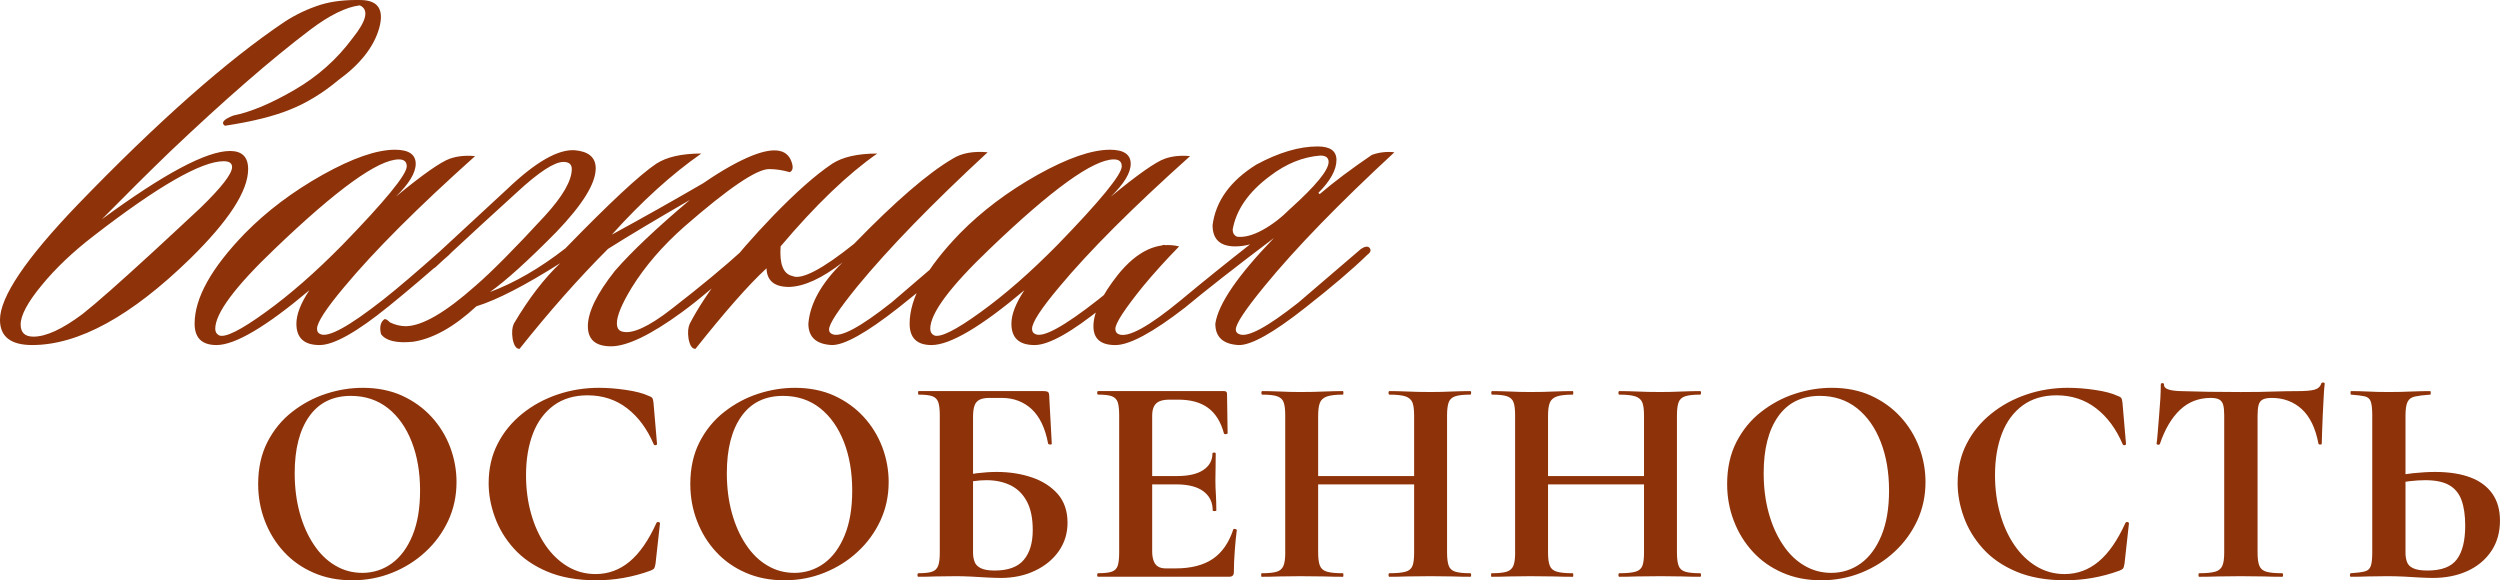 <?xml version="1.0" encoding="UTF-8"?> <!-- Creator: CorelDRAW 2018 (64-Bit) --> <svg xmlns="http://www.w3.org/2000/svg" xmlns:xlink="http://www.w3.org/1999/xlink" xml:space="preserve" width="277.809mm" height="64.485mm" style="shape-rendering:geometricPrecision; text-rendering:geometricPrecision; image-rendering:optimizeQuality; fill-rule:evenodd; clip-rule:evenodd" viewBox="0 0 1972.71 457.9"> <defs> <style type="text/css"> <![CDATA[ .fil0 {fill:#8E3209;fill-rule:nonzero} ]]> </style> </defs> <g id="Слой_x0020_1">  <path class="fil0" d="M277.99 457.9c-11.23,0 -21.46,-1.99 -30.56,-5.98 -9.17,-3.99 -17.01,-9.5 -23.45,-16.54 -6.44,-6.98 -11.43,-15.08 -14.95,-24.25 -3.52,-9.1 -5.32,-18.87 -5.32,-29.17 0,-12.62 2.46,-23.72 7.37,-33.29 4.92,-9.5 11.43,-17.47 19.6,-23.78 8.11,-6.31 17.01,-11.1 26.71,-14.22 9.63,-3.12 19.27,-4.65 28.83,-4.65 11.56,0 21.92,2.06 31.03,6.18 9.1,4.19 16.88,9.77 23.32,16.81 6.44,7.04 11.29,15.01 14.68,23.92 3.32,8.9 4.98,18.07 4.98,27.44 0,10.96 -2.19,21.06 -6.51,30.43 -4.38,9.37 -10.36,17.61 -17.94,24.58 -7.57,7.04 -16.34,12.56 -26.24,16.54 -9.9,3.99 -20.46,5.98 -31.56,5.98zm7.77 -5.85c8.7,0 16.54,-2.52 23.45,-7.51 6.84,-4.98 12.29,-12.36 16.28,-22.06 3.99,-9.63 5.98,-21.46 5.98,-35.35 0,-14.42 -2.19,-27.24 -6.58,-38.47 -4.38,-11.23 -10.63,-20.13 -18.74,-26.58 -8.17,-6.44 -17.94,-9.7 -29.3,-9.7 -14.22,0 -25.18,5.38 -32.82,16.14 -7.64,10.76 -11.49,25.71 -11.49,44.78 0,11.36 1.33,21.86 3.99,31.49 2.66,9.63 6.38,17.94 11.16,25.05 4.72,7.11 10.36,12.62 16.88,16.41 6.44,3.85 13.55,5.78 21.19,5.78zm186.98 -146.03c6.58,0 13.62,0.53 21.26,1.66 7.57,1.13 13.55,2.66 17.87,4.72 1.4,0.46 2.39,1 2.86,1.73 0.47,0.73 0.73,1.93 0.93,3.65l2.79 32.56c0,0.47 -0.33,0.8 -1.06,0.93 -0.73,0.2 -1.2,-0.07 -1.53,-0.66 -5.12,-12.03 -12.09,-21.53 -20.93,-28.37 -8.84,-6.84 -19.27,-10.3 -31.29,-10.3 -10.5,0 -19.4,2.66 -26.64,7.91 -7.24,5.32 -12.76,12.69 -16.41,22.12 -3.65,9.5 -5.51,20.46 -5.51,32.95 0,10.83 1.33,20.93 3.99,30.36 2.66,9.5 6.44,17.74 11.29,24.85 4.85,7.11 10.63,12.69 17.34,16.74 6.71,4.05 14.08,6.11 22.26,6.11 10.03,0 18.94,-3.26 26.84,-9.83 7.91,-6.58 14.95,-16.74 21.19,-30.5 0.33,-0.6 0.86,-0.86 1.66,-0.73 0.73,0.2 1.13,0.53 1.13,1l-3.52 31.89c-0.33,1.86 -0.66,3.06 -1,3.59 -0.4,0.6 -1.33,1.2 -2.72,1.79 -7.18,2.66 -14.42,4.58 -21.66,5.85 -7.24,1.26 -14.35,1.86 -21.26,1.86 -15.15,0 -28.1,-2.33 -38.87,-6.91 -10.83,-4.58 -19.6,-10.7 -26.38,-18.27 -6.78,-7.57 -11.76,-15.88 -14.95,-24.85 -3.26,-8.97 -4.85,-17.87 -4.85,-26.58 0,-11.56 2.39,-21.99 7.17,-31.23 4.72,-9.23 11.23,-17.07 19.4,-23.65 8.17,-6.58 17.47,-11.63 27.9,-15.15 10.43,-3.52 21.33,-5.25 32.69,-5.25zm146.25 151.88c-11.23,0 -21.46,-1.99 -30.56,-5.98 -9.17,-3.99 -17.01,-9.5 -23.45,-16.54 -6.44,-6.98 -11.43,-15.08 -14.95,-24.25 -3.52,-9.1 -5.32,-18.87 -5.32,-29.17 0,-12.62 2.46,-23.72 7.37,-33.29 4.92,-9.5 11.43,-17.47 19.6,-23.78 8.11,-6.31 17.01,-11.1 26.71,-14.22 9.63,-3.12 19.27,-4.65 28.83,-4.65 11.56,0 21.92,2.06 31.03,6.18 9.1,4.19 16.88,9.77 23.32,16.81 6.44,7.04 11.29,15.01 14.68,23.92 3.32,8.9 4.98,18.07 4.98,27.44 0,10.96 -2.19,21.06 -6.51,30.43 -4.38,9.37 -10.36,17.61 -17.94,24.58 -7.57,7.04 -16.34,12.56 -26.24,16.54 -9.9,3.99 -20.46,5.98 -31.56,5.98zm7.77 -5.85c8.7,0 16.54,-2.52 23.45,-7.51 6.84,-4.98 12.29,-12.36 16.28,-22.06 3.99,-9.63 5.98,-21.46 5.98,-35.35 0,-14.42 -2.19,-27.24 -6.58,-38.47 -4.38,-11.23 -10.63,-20.13 -18.74,-26.58 -8.17,-6.44 -17.94,-9.7 -29.3,-9.7 -14.22,0 -25.18,5.38 -32.82,16.14 -7.64,10.76 -11.49,25.71 -11.49,44.78 0,11.36 1.33,21.86 3.99,31.49 2.66,9.63 6.38,17.94 11.16,25.05 4.72,7.11 10.36,12.62 16.88,16.41 6.44,3.85 13.55,5.78 21.19,5.78zm162.6 3.99c-2.66,0 -6.05,-0.13 -10.17,-0.33 -4.19,-0.2 -8.44,-0.47 -12.76,-0.73 -4.38,-0.2 -8.37,-0.33 -11.96,-0.33 -5.65,0 -10.96,0.07 -16.08,0.2 -5.12,0.2 -9.63,0.27 -13.69,0.27 -0.47,0 -0.73,-0.47 -0.73,-1.4 0,-0.93 0.27,-1.4 0.73,-1.4 4.85,0 8.44,-0.4 10.76,-1.2 2.33,-0.8 3.99,-2.39 4.85,-4.72 0.86,-2.33 1.26,-5.71 1.26,-10.3l0 -108.5c0,-4.52 -0.4,-7.91 -1.2,-10.23 -0.8,-2.26 -2.33,-3.85 -4.65,-4.72 -2.32,-0.86 -5.98,-1.26 -10.83,-1.26 -0.33,0 -0.46,-0.47 -0.46,-1.4 0,-0.93 0.13,-1.4 0.46,-1.4l98.2 0c2.19,0 3.59,0.33 4.12,0.93 0.53,0.6 0.8,2.26 0.8,4.92l1.93 35.68c0,0.47 -0.4,0.66 -1.2,0.66 -0.8,0 -1.33,-0.2 -1.66,-0.66 -2.33,-12.36 -6.71,-21.46 -13.09,-27.37 -6.44,-5.85 -14.22,-8.77 -23.45,-8.77l-9.83 0c-3.26,0 -5.85,0.47 -7.71,1.4 -1.93,1 -3.26,2.52 -3.99,4.58 -0.8,2.13 -1.2,5.12 -1.2,9.04l0 107.1c0,2.66 0.4,5.05 1.2,7.11 0.73,2.13 2.33,3.79 4.78,5.05 2.39,1.26 6.11,1.93 11.1,1.93 10.63,0 18.27,-2.79 22.99,-8.44 4.72,-5.65 7.04,-13.42 7.04,-23.45 0,-9.24 -1.53,-16.74 -4.58,-22.52 -3.06,-5.78 -7.31,-10.03 -12.76,-12.76 -5.51,-2.72 -11.89,-4.12 -19.2,-4.12 -3.32,0 -6.78,0.27 -10.36,0.8 -3.59,0.6 -7.31,1.33 -11.23,2.26l-1.4 -5.38c4.98,-1.39 10.23,-2.46 15.61,-3.19 5.38,-0.66 10.56,-1 15.55,-1 10.03,0 19.27,1.46 27.71,4.32 8.44,2.86 15.21,7.24 20.4,13.09 5.12,5.91 7.71,13.42 7.71,22.66 0,8.3 -2.26,15.68 -6.78,22.26 -4.58,6.58 -10.83,11.76 -18.8,15.55 -7.97,3.85 -17.14,5.78 -27.44,5.78zm180.73 -0.93l-103.58 0c-0.47,0 -0.73,-0.47 -0.73,-1.4 0,-0.93 0.27,-1.4 0.73,-1.4 4.85,0 8.44,-0.4 10.76,-1.2 2.33,-0.8 3.92,-2.39 4.72,-4.72 0.73,-2.33 1.13,-5.71 1.13,-10.3l0 -108.5c0,-4.52 -0.4,-7.91 -1.13,-10.23 -0.8,-2.26 -2.39,-3.85 -4.72,-4.72 -2.33,-0.86 -5.91,-1.26 -10.76,-1.26 -0.47,0 -0.73,-0.47 -0.73,-1.4 0,-0.93 0.27,-1.4 0.73,-1.4l99.33 0c1.59,0 2.39,0.73 2.39,2.13l0.47 31.16c0,0.33 -0.4,0.53 -1.2,0.66 -0.8,0.2 -1.33,0.07 -1.66,-0.4 -2.46,-9.23 -6.71,-16.01 -12.62,-20.33 -5.91,-4.32 -13.75,-6.44 -23.45,-6.44l-7.04 0c-3.12,0 -5.65,0.4 -7.71,1.26 -2.06,0.86 -3.52,2.26 -4.45,4.12 -0.93,1.93 -1.4,4.25 -1.4,7.04l0 107.37c0,2.99 0.4,5.45 1.2,7.51 0.73,2.06 1.93,3.52 3.52,4.45 1.53,0.93 3.59,1.4 6.05,1.4l7.71 0c12.22,0 21.99,-2.52 29.37,-7.51 7.31,-4.98 12.69,-12.76 16.14,-23.19 0.13,-0.47 0.66,-0.6 1.53,-0.4 0.86,0.27 1.26,0.53 1.26,0.86 -0.6,4.52 -1.13,9.83 -1.59,16.01 -0.47,6.18 -0.73,11.96 -0.73,17.27 0,2.33 -1.2,3.52 -3.52,3.52zm-13.16 -52.29c0,-6.38 -2.39,-11.43 -7.24,-15.08 -4.85,-3.65 -11.96,-5.51 -21.33,-5.51l-31.63 0 0 -6.58 31.89 0c9.24,0 16.21,-1.59 20.99,-4.85 4.72,-3.19 7.11,-7.51 7.11,-12.96 0,-0.47 0.47,-0.73 1.33,-0.73 0.86,0 1.26,0.27 1.26,0.73 0,5.12 -0.07,9.17 -0.13,12.03 -0.07,2.92 -0.13,5.91 -0.13,9.04 0,3.92 0.13,7.77 0.4,11.49 0.2,3.79 0.33,7.91 0.33,12.42 0,0.33 -0.47,0.47 -1.4,0.47 -1,0 -1.46,-0.13 -1.46,-0.47zm158.94 -74.74c0,-4.52 -0.4,-7.97 -1.26,-10.3 -0.86,-2.33 -2.72,-3.99 -5.51,-4.98 -2.86,-0.93 -7.04,-1.4 -12.69,-1.4 -0.47,0 -0.73,-0.47 -0.73,-1.4 0,-0.93 0.27,-1.4 0.73,-1.4 4.05,0 8.7,0.13 13.95,0.33 5.25,0.27 11.43,0.4 18.6,0.4 5.65,0 11.23,-0.13 16.81,-0.4 5.51,-0.2 10.3,-0.33 14.35,-0.33 0.47,0 0.73,0.47 0.73,1.4 0,0.93 -0.27,1.4 -0.73,1.4 -5.12,0 -9.04,0.4 -11.69,1.26 -2.66,0.86 -4.38,2.46 -5.25,4.72 -0.86,2.33 -1.33,5.71 -1.33,10.23l0 108.5c0,4.58 0.47,7.97 1.33,10.3 0.86,2.33 2.59,3.92 5.25,4.72 2.66,0.8 6.58,1.2 11.69,1.2 0.47,0 0.73,0.47 0.73,1.4 0,0.93 -0.27,1.4 -0.73,1.4 -4.05,0 -8.84,-0.07 -14.35,-0.27 -5.58,-0.13 -11.16,-0.2 -16.81,-0.2 -7.18,0 -13.35,0.07 -18.6,0.2 -5.25,0.2 -9.9,0.27 -13.95,0.27 -0.47,0 -0.73,-0.47 -0.73,-1.4 0,-0.93 0.27,-1.4 0.73,-1.4 5.65,0 9.83,-0.4 12.69,-1.2 2.79,-0.8 4.65,-2.39 5.51,-4.72 0.86,-2.33 1.26,-5.71 1.26,-10.3l0 -108.03zm-89.56 54.15l0 -6.58 101.52 0 0 6.58 -101.52 0zm-12.16 53.88l0 -108.5c0,-4.52 -0.4,-7.91 -1.26,-10.23 -0.86,-2.26 -2.59,-3.85 -5.18,-4.72 -2.59,-0.86 -6.51,-1.26 -11.63,-1.26 -0.47,0 -0.73,-0.47 -0.73,-1.4 0,-0.93 0.27,-1.4 0.73,-1.4 4.05,0 8.7,0.13 13.82,0.33 5.12,0.27 10.5,0.4 16.14,0.4 7.24,0 13.55,-0.13 18.94,-0.4 5.38,-0.2 10.23,-0.33 14.62,-0.33 0.33,0 0.47,0.47 0.47,1.4 0,0.93 -0.13,1.4 -0.47,1.4 -5.51,0 -9.63,0.47 -12.42,1.4 -2.86,1 -4.72,2.66 -5.65,4.98 -0.93,2.33 -1.4,5.78 -1.4,10.3l0 108.03c0,4.58 0.47,7.97 1.4,10.3 0.93,2.33 2.79,3.92 5.65,4.72 2.79,0.8 6.91,1.2 12.42,1.2 0.33,0 0.47,0.47 0.47,1.4 0,0.93 -0.13,1.4 -0.47,1.4 -4.52,0 -9.43,-0.07 -14.75,-0.27 -5.32,-0.13 -11.56,-0.2 -18.8,-0.2 -5.65,0 -11.1,0.07 -16.34,0.2 -5.32,0.2 -10.03,0.27 -14.08,0.27 -0.33,0 -0.47,-0.47 -0.47,-1.4 0,-0.93 0.13,-1.4 0.47,-1.4 5.32,0 9.23,-0.4 11.83,-1.2 2.59,-0.8 4.32,-2.39 5.32,-4.72 0.93,-2.33 1.4,-5.71 1.4,-10.3zm283.12 -108.03c0,-4.52 -0.4,-7.97 -1.26,-10.3 -0.86,-2.33 -2.72,-3.99 -5.51,-4.98 -2.86,-0.93 -7.04,-1.4 -12.69,-1.4 -0.47,0 -0.73,-0.47 -0.73,-1.4 0,-0.93 0.27,-1.4 0.73,-1.4 4.05,0 8.7,0.13 13.95,0.33 5.25,0.27 11.43,0.4 18.6,0.4 5.65,0 11.23,-0.13 16.81,-0.4 5.51,-0.2 10.3,-0.33 14.35,-0.33 0.47,0 0.73,0.47 0.73,1.4 0,0.93 -0.27,1.4 -0.73,1.4 -5.12,0 -9.04,0.4 -11.69,1.26 -2.66,0.86 -4.38,2.46 -5.25,4.72 -0.86,2.33 -1.33,5.71 -1.33,10.23l0 108.5c0,4.58 0.47,7.97 1.33,10.3 0.86,2.33 2.59,3.92 5.25,4.72 2.66,0.8 6.58,1.2 11.69,1.2 0.47,0 0.73,0.47 0.73,1.4 0,0.93 -0.27,1.4 -0.73,1.4 -4.05,0 -8.84,-0.07 -14.35,-0.27 -5.58,-0.13 -11.16,-0.2 -16.81,-0.2 -7.18,0 -13.35,0.07 -18.6,0.2 -5.25,0.2 -9.9,0.27 -13.95,0.27 -0.47,0 -0.73,-0.47 -0.73,-1.4 0,-0.93 0.27,-1.4 0.73,-1.4 5.65,0 9.83,-0.4 12.69,-1.2 2.79,-0.8 4.65,-2.39 5.51,-4.72 0.86,-2.33 1.26,-5.71 1.26,-10.3l0 -108.03zm-89.56 54.15l0 -6.58 101.52 0 0 6.58 -101.52 0zm-12.16 53.88l0 -108.5c0,-4.52 -0.4,-7.91 -1.26,-10.23 -0.86,-2.26 -2.59,-3.85 -5.18,-4.72 -2.59,-0.86 -6.51,-1.26 -11.63,-1.26 -0.47,0 -0.73,-0.47 -0.73,-1.4 0,-0.93 0.27,-1.4 0.73,-1.4 4.05,0 8.7,0.13 13.82,0.33 5.12,0.27 10.5,0.4 16.14,0.4 7.24,0 13.55,-0.13 18.94,-0.4 5.38,-0.2 10.23,-0.33 14.62,-0.33 0.33,0 0.47,0.47 0.47,1.4 0,0.93 -0.13,1.4 -0.47,1.4 -5.51,0 -9.63,0.47 -12.42,1.4 -2.86,1 -4.72,2.66 -5.65,4.98 -0.93,2.33 -1.4,5.78 -1.4,10.3l0 108.03c0,4.58 0.47,7.97 1.4,10.3 0.93,2.33 2.79,3.92 5.65,4.72 2.79,0.8 6.91,1.2 12.42,1.2 0.33,0 0.47,0.47 0.47,1.4 0,0.93 -0.13,1.4 -0.47,1.4 -4.52,0 -9.43,-0.07 -14.75,-0.27 -5.32,-0.13 -11.56,-0.2 -18.8,-0.2 -5.65,0 -11.1,0.07 -16.34,0.2 -5.32,0.2 -10.03,0.27 -14.08,0.27 -0.33,0 -0.47,-0.47 -0.47,-1.4 0,-0.93 0.13,-1.4 0.47,-1.4 5.32,0 9.23,-0.4 11.83,-1.2 2.59,-0.8 4.32,-2.39 5.32,-4.72 0.93,-2.33 1.4,-5.71 1.4,-10.3zm241.59 21.79c-11.23,0 -21.46,-1.99 -30.56,-5.98 -9.17,-3.99 -17.01,-9.5 -23.45,-16.54 -6.44,-6.98 -11.43,-15.08 -14.95,-24.25 -3.52,-9.1 -5.32,-18.87 -5.32,-29.17 0,-12.62 2.46,-23.72 7.37,-33.29 4.92,-9.5 11.43,-17.47 19.6,-23.78 8.11,-6.31 17.01,-11.1 26.71,-14.22 9.63,-3.12 19.27,-4.65 28.83,-4.65 11.56,0 21.92,2.06 31.03,6.18 9.1,4.19 16.88,9.77 23.32,16.81 6.44,7.04 11.29,15.01 14.68,23.92 3.32,8.9 4.98,18.07 4.98,27.44 0,10.96 -2.19,21.06 -6.51,30.43 -4.38,9.37 -10.36,17.61 -17.94,24.58 -7.57,7.04 -16.34,12.56 -26.24,16.54 -9.9,3.99 -20.46,5.98 -31.56,5.98zm7.77 -5.85c8.7,0 16.54,-2.52 23.45,-7.51 6.84,-4.98 12.29,-12.36 16.28,-22.06 3.99,-9.63 5.98,-21.46 5.98,-35.35 0,-14.42 -2.19,-27.24 -6.58,-38.47 -4.38,-11.23 -10.63,-20.13 -18.74,-26.58 -8.17,-6.44 -17.94,-9.7 -29.3,-9.7 -14.22,0 -25.18,5.38 -32.82,16.14 -7.64,10.76 -11.49,25.71 -11.49,44.78 0,11.36 1.33,21.86 3.99,31.49 2.66,9.63 6.38,17.94 11.16,25.05 4.72,7.11 10.36,12.62 16.88,16.41 6.44,3.85 13.55,5.78 21.19,5.78zm186.98 -146.03c6.58,0 13.62,0.53 21.26,1.66 7.57,1.13 13.55,2.66 17.87,4.72 1.4,0.46 2.39,1 2.86,1.73 0.47,0.73 0.73,1.93 0.93,3.65l2.79 32.56c0,0.47 -0.33,0.8 -1.06,0.93 -0.73,0.2 -1.2,-0.07 -1.53,-0.66 -5.12,-12.03 -12.09,-21.53 -20.93,-28.37 -8.84,-6.84 -19.27,-10.3 -31.29,-10.3 -10.5,0 -19.4,2.66 -26.64,7.91 -7.24,5.32 -12.76,12.69 -16.41,22.12 -3.65,9.5 -5.51,20.46 -5.51,32.95 0,10.83 1.33,20.93 3.99,30.36 2.66,9.5 6.44,17.74 11.29,24.85 4.85,7.11 10.63,12.69 17.34,16.74 6.71,4.05 14.08,6.11 22.26,6.11 10.03,0 18.94,-3.26 26.84,-9.83 7.91,-6.58 14.95,-16.74 21.19,-30.5 0.33,-0.6 0.86,-0.86 1.66,-0.73 0.73,0.2 1.13,0.53 1.13,1l-3.52 31.89c-0.33,1.86 -0.66,3.06 -1,3.59 -0.4,0.6 -1.33,1.2 -2.72,1.79 -7.18,2.66 -14.42,4.58 -21.66,5.85 -7.24,1.26 -14.35,1.86 -21.26,1.86 -15.15,0 -28.1,-2.33 -38.87,-6.91 -10.83,-4.58 -19.6,-10.7 -26.38,-18.27 -6.78,-7.57 -11.76,-15.88 -14.95,-24.85 -3.26,-8.97 -4.85,-17.87 -4.85,-26.58 0,-11.56 2.39,-21.99 7.17,-31.23 4.72,-9.23 11.23,-17.07 19.4,-23.65 8.17,-6.58 17.47,-11.63 27.9,-15.15 10.43,-3.52 21.33,-5.25 32.69,-5.25zm112.5 7.97c-9.5,0 -17.61,3.19 -24.25,9.5 -6.64,6.31 -11.89,15.28 -15.81,26.84 -0.2,0.47 -0.66,0.66 -1.4,0.6 -0.8,-0.07 -1.2,-0.33 -1.2,-0.8 0.33,-2.19 0.6,-5.32 0.93,-9.3 0.33,-3.99 0.66,-8.31 1.06,-13.02 0.4,-4.65 0.73,-9.17 1,-13.55 0.2,-4.38 0.33,-7.97 0.33,-10.76 0,-0.8 0.4,-1.2 1.26,-1.2 0.86,0 1.26,0.4 1.26,1.2 0,1.53 0.8,2.66 2.46,3.39 1.66,0.73 3.52,1.2 5.65,1.4 2.13,0.2 3.85,0.33 5.25,0.33 13.49,0.47 29.17,0.73 47.1,0.73 10.96,0 19.73,-0.13 26.31,-0.4 6.58,-0.2 12.89,-0.33 18.93,-0.33 5.65,0 9.9,-0.33 12.82,-1.06 2.86,-0.73 4.72,-2.32 5.51,-4.78 0.13,-0.6 0.66,-0.93 1.53,-0.93 0.86,0 1.26,0.33 1.26,0.93 -0.33,2.46 -0.6,5.91 -0.8,10.36 -0.27,4.45 -0.53,9.17 -0.73,14.08 -0.2,4.98 -0.4,9.5 -0.53,13.62 -0.2,4.19 -0.27,7.24 -0.27,9.3 0,0.47 -0.4,0.66 -1.2,0.66 -0.8,0 -1.26,-0.2 -1.4,-0.66 -2.33,-12.36 -6.78,-21.46 -13.22,-27.37 -6.51,-5.85 -14.35,-8.77 -23.59,-8.77 -3.12,0 -5.51,0.4 -7.18,1.26 -1.66,0.86 -2.72,2.33 -3.26,4.38 -0.53,2.06 -0.8,4.85 -0.8,8.44l0 108.03c0,4.58 0.47,7.97 1.4,10.3 0.93,2.33 2.79,3.92 5.51,4.72 2.72,0.8 6.84,1.2 12.49,1.2 0.47,0 0.73,0.47 0.73,1.4 0,0.93 -0.27,1.4 -0.73,1.4 -4.32,0 -9.23,-0.07 -14.68,-0.27 -5.51,-0.13 -11.56,-0.2 -18.14,-0.2 -6.25,0 -12.09,0.07 -17.54,0.2 -5.51,0.2 -10.5,0.27 -15.02,0.27 -0.47,0 -0.66,-0.47 -0.66,-1.4 0,-0.93 0.2,-1.4 0.66,-1.4 5.51,0 9.63,-0.4 12.49,-1.2 2.79,-0.8 4.72,-2.39 5.71,-4.72 1,-2.33 1.46,-5.71 1.46,-10.3l0 -108.5c0,-3.46 -0.27,-6.18 -0.8,-8.11 -0.53,-1.93 -1.59,-3.39 -3.12,-4.25 -1.59,-0.86 -3.85,-1.26 -6.84,-1.26zm175.29 142.05c-2.79,0 -6.18,-0.13 -10.17,-0.33 -3.99,-0.2 -8.17,-0.47 -12.56,-0.73 -4.39,-0.2 -8.84,-0.33 -13.35,-0.33 -4.38,0 -9.23,0.07 -14.62,0.2 -5.38,0.2 -10.03,0.27 -13.95,0.27 -0.47,0 -0.73,-0.47 -0.73,-1.4 0,-0.93 0.27,-1.4 0.73,-1.4 4.65,-0.33 8.17,-0.73 10.63,-1.33 2.46,-0.53 4.12,-1.93 4.98,-4.12 0.86,-2.19 1.26,-5.78 1.26,-10.76l0 -108.5c0,-4.98 -0.4,-8.64 -1.2,-10.83 -0.8,-2.19 -2.39,-3.52 -4.78,-4.05 -2.46,-0.53 -5.98,-1 -10.7,-1.33 -0.33,0 -0.46,-0.47 -0.46,-1.4 0,-0.93 0.13,-1.4 0.46,-1.4 4.19,0 8.57,0.13 13.16,0.33 4.52,0.27 9.97,0.4 16.41,0.4 6.38,0 12.36,-0.13 17.94,-0.4 5.51,-0.2 10.5,-0.33 14.88,-0.33 0.33,0 0.47,0.47 0.47,1.4 0,0.93 -0.13,1.4 -0.47,1.4 -5.18,0.33 -9.17,0.86 -11.96,1.46 -2.86,0.6 -4.78,1.99 -5.85,4.19 -1.13,2.19 -1.66,5.91 -1.66,11.03l0 108.03c0,2.86 0.4,5.32 1.2,7.37 0.73,2.13 2.39,3.79 4.92,4.92 2.46,1.2 6.25,1.79 11.23,1.79 11.1,0 18.8,-2.92 23.19,-8.84 4.38,-5.85 6.58,-14.68 6.58,-26.58 0,-8.11 -1,-14.82 -2.92,-20.13 -1.93,-5.32 -5.25,-9.3 -9.83,-11.89 -4.58,-2.59 -10.9,-3.85 -18.87,-3.85 -3.65,0 -7.77,0.27 -12.36,0.8 -4.58,0.6 -9.3,1.33 -14.15,2.26l-1.4 -5.38c5.91,-1.39 12.09,-2.46 18.4,-3.19 6.31,-0.66 12.16,-1 17.47,-1 10.9,0 20.13,1.46 27.77,4.32 7.57,2.86 13.35,7.18 17.34,12.89 3.99,5.71 5.98,12.76 5.98,21.19 0,9.23 -2.26,17.21 -6.78,23.98 -4.58,6.84 -10.83,12.09 -18.8,15.75 -7.97,3.65 -17.14,5.51 -27.44,5.51z"></path> <path class="fil0" d="M176.49 127.22c-17.59,0 -51.76,19.61 -102.66,58.97 -16.29,12.54 -29.99,25.52 -40.95,38.93 -11.1,13.41 -16.58,23.79 -16.58,30.86 0,6.49 3.32,9.66 10.09,9.66 9.95,0 22.78,-5.91 38.79,-17.88 10.81,-8.51 29.56,-25.09 56.38,-49.74 12.26,-11.25 24.22,-22.49 36.19,-33.6 16.87,-16.29 25.38,-27.25 25.38,-32.59 0,-3.03 -2.16,-4.61 -6.63,-4.61zm7.64 -36.05c13.55,-2.74 29.56,-9.37 48.16,-20.19 18.46,-10.67 33.74,-24.37 46,-40.95 11.1,-13.84 12.98,-22.49 5.62,-25.81 -10.81,1.3 -23.94,7.79 -39.22,19.32 -30.86,23.36 -67.62,55.37 -110.45,96.03 -16.87,16.29 -34.89,34.17 -53.93,53.49 48.88,-35.9 82.62,-53.93 101.22,-53.93 9.52,0 14.27,4.76 14.27,14.28 0,17.3 -15.28,40.8 -45.71,70.65 -46.57,45.42 -88.1,68.2 -124.72,68.2 -16.87,0 -25.38,-6.63 -25.38,-19.9 0,-18.02 20.33,-48.16 60.99,-90.55 63.44,-65.75 117.95,-113.91 163.36,-144.48 8.8,-5.77 18.46,-10.38 28.98,-13.7 9.08,-2.74 19.75,-3.89 32.01,-3.6 13.27,0.43 17.88,7.79 13.84,22.35 -4.18,14.56 -14.85,28.26 -32.15,40.8 -12.26,10.24 -24.8,17.88 -37.63,23.07 -12.83,5.33 -30.14,9.66 -51.91,12.98 -3.32,-2.31 -1.15,-5.05 6.63,-8.07zm190.76 32.01c-45.13,40.37 -79.59,74.83 -103.24,103.24 -14.27,17.01 -21.48,27.97 -21.48,33.02 0,2.16 0.87,3.46 2.6,4.18 6.2,3.03 22.64,-6.06 49.31,-26.96 11.25,-8.8 27.4,-22.64 48.3,-41.24 2.74,-2.74 4.9,-2.88 6.2,-0.58 1.01,2.16 0.14,4.33 -2.6,6.63 -16.87,15 -32.73,28.41 -47.29,40.23 -25.09,20.33 -43.26,30.57 -54.5,30.57 -12.26,0 -18.31,-5.62 -18.31,-16.87 0,-7.35 3.46,-16.15 10.24,-26.39 -34.17,28.84 -58.68,43.26 -73.25,43.26 -11.54,0 -17.3,-5.62 -17.3,-16.87 0,-20.33 13.27,-43.98 39.65,-71.23 17.3,-17.59 37.78,-33.02 61.42,-46.28 23.5,-13.12 42.54,-19.75 57.1,-19.75 10.81,0 16.29,3.75 16.29,11.1 0,7.07 -5.19,15.72 -15.72,25.95 21.34,-17.59 35.61,-27.54 42.68,-29.99 5.77,-2.02 12.4,-2.74 19.9,-2.02zm-60.13 2.6c-16.29,0 -48.88,23.5 -98.05,70.65 -31.29,29.85 -46.86,50.75 -46.86,63.01 0,2.45 1.01,4.18 3.03,5.19 4.76,2.02 17.01,-4.04 36.48,-18.17 19.47,-13.99 39.65,-31.72 60.7,-53.06 33.88,-34.89 50.9,-55.66 50.9,-62.14 0,-3.61 -2.02,-5.48 -6.2,-5.48zm240.22 18.74c14.85,-10.24 27.83,-17.45 38.64,-21.77 18.31,-7.21 28.84,-4.9 31.58,7.06 0.72,3.03 0,5.05 -2.02,6.06 -5.48,-1.59 -10.96,-2.45 -16.29,-2.45 -9.95,0 -32.15,15.14 -66.76,45.27 -17.16,15.14 -31.14,31.29 -41.67,48.3 -7.79,12.83 -11.68,22.21 -11.68,27.97 0,3.75 1.3,5.91 4.04,6.63 7.79,2.31 20.91,-3.6 39.22,-17.88 22.35,-17.3 41.53,-33.16 57.53,-47.73 3.32,-3.03 5.48,-3.75 6.49,-2.16 1.44,2.45 0.58,4.76 -2.45,7.21 -23.07,21.05 -40.95,36.19 -53.49,45.28 -24.66,18.02 -43.4,26.96 -55.94,26.96 -12.26,0 -18.31,-5.33 -18.31,-15.86 0,-11.1 7.07,-25.67 21.34,-43.69 13.27,-15.28 33.02,-33.88 59.12,-55.94 -26.39,15.28 -48.01,28.12 -64.6,38.64 -23.07,23.07 -46.28,49.31 -69.79,78.87 -2.74,0 -4.47,-2.74 -5.48,-8.22 -0.72,-5.05 -0.29,-8.94 1.01,-11.68 11.82,-20.04 24.08,-35.9 36.62,-47.73 -27.83,17.59 -49.89,28.98 -66.18,34.03 -17.59,16.29 -34.17,25.52 -49.89,27.97 -13.12,1.3 -21.63,-0.72 -25.38,-6.06 -1.3,-5.48 -0.43,-9.37 2.6,-11.68 1.01,-0.43 2.45,0.43 4.47,2.45 4.18,2.02 8.36,3.03 12.69,3.03 12.98,-0.29 31.29,-10.96 54.94,-32.01 12.54,-10.81 30.71,-29.13 54.5,-54.94 14.27,-15.57 21.34,-27.97 21.34,-37.06 0,-3.75 -2.16,-5.62 -6.63,-5.62 -7.06,0 -19.32,7.93 -36.62,23.94 -14.28,12.83 -35.76,32.73 -64.6,59.41 -2.74,1.73 -4.61,1.73 -5.62,0 -1.3,-1.3 -1.01,-3.03 1.01,-5.05l61.57 -56.95c22.35,-21.34 40.23,-31.58 53.49,-30.57 10.81,1.01 16.29,5.77 16.29,14.27 0,11.97 -10.38,28.69 -31.14,50.32 -22.06,22.35 -39.51,38.21 -52.34,47.29 19.75,-7.35 39.51,-18.89 59.55,-34.46 34.61,-35.61 58.54,-57.96 71.66,-66.76 8.22,-5.33 20.04,-8.07 35.61,-8.07 -23.36,16.29 -46.86,37.63 -70.65,64.02 24.08,-13.12 48.16,-26.67 72.24,-40.66zm60.99 49.89c-1.01,13.99 2.16,21.77 9.23,23.36 7.07,3.32 23.36,-5.05 48.74,-25.38 32.59,-33.6 58.54,-55.94 77.86,-67.19 7.07,-4.47 16.29,-6.06 27.54,-5.05 -43.69,40.37 -78.01,75.7 -102.81,105.83 -14.85,18.31 -22.35,29.56 -22.35,34.03 0,1.73 0.86,2.88 2.45,3.6 6.49,3.03 22.06,-5.33 46.86,-24.94 0.72,-0.72 17.16,-14.71 49.31,-42.25 3.03,-2.02 5.33,-2.31 6.63,-1.01 1.73,1.73 1.15,3.6 -1.59,5.62 -11.82,11.53 -28.12,25.38 -48.74,41.67 -25.52,20.04 -43.11,29.85 -52.92,29.56 -12.26,-0.72 -18.31,-6.34 -18.31,-16.87 1.3,-16 10.38,-32.01 26.96,-48.3 -16.29,12.54 -30.28,19.03 -42.25,19.32 -11.53,0 -17.45,-4.9 -17.73,-14.71 -13.99,12.83 -32.59,34.03 -56.09,63.59 -2.74,0 -4.47,-2.74 -5.48,-8.22 -0.72,-5.05 -0.29,-8.94 1.01,-11.68 12.54,-24.08 34.32,-52.34 65.61,-84.93 18.02,-18.6 33.6,-32.44 46.72,-41.24 8.22,-5.33 20.04,-8.07 35.61,-8.07 -23.36,16.29 -48.74,40.66 -76.27,73.25zm323.12 -71.23c-45.13,40.37 -79.59,74.83 -103.24,103.24 -14.27,17.01 -21.48,27.97 -21.48,33.02 0,2.16 0.87,3.46 2.6,4.18 6.2,3.03 22.64,-6.06 49.31,-26.96 11.25,-8.8 27.4,-22.64 48.3,-41.24 2.74,-2.74 4.9,-2.88 6.2,-0.58 1.01,2.16 0.14,4.33 -2.6,6.63 -16.87,15 -32.73,28.41 -47.29,40.23 -25.09,20.33 -43.26,30.57 -54.5,30.57 -12.26,0 -18.31,-5.62 -18.31,-16.87 0,-7.35 3.46,-16.15 10.24,-26.39 -34.17,28.84 -58.68,43.26 -73.25,43.26 -11.54,0 -17.3,-5.62 -17.3,-16.87 0,-20.33 13.27,-43.98 39.65,-71.23 17.3,-17.59 37.78,-33.02 61.42,-46.28 23.5,-13.12 42.54,-19.75 57.1,-19.75 10.81,0 16.29,3.75 16.29,11.1 0,7.07 -5.19,15.72 -15.72,25.95 21.34,-17.59 35.61,-27.54 42.68,-29.99 5.77,-2.02 12.4,-2.74 19.9,-2.02zm-60.13 2.6c-16.29,0 -48.88,23.5 -98.05,70.65 -31.29,29.85 -46.86,50.75 -46.86,63.01 0,2.45 1.01,4.18 3.03,5.19 4.76,2.02 17.01,-4.04 36.48,-18.17 19.47,-13.99 39.65,-31.72 60.7,-53.06 33.88,-34.89 50.9,-55.66 50.9,-62.14 0,-3.61 -2.02,-5.48 -6.2,-5.48zm107.42 67.05c-3.75,1.01 -7.64,1.59 -11.68,1.59 -11.97,0 -17.88,-5.62 -17.88,-16.73 2.45,-19.03 13.99,-35.04 34.61,-47.87 17.73,-9.52 33.74,-14.27 48.3,-14.27 9.95,0 14.85,3.6 14.85,10.67 0,7.79 -4.76,16.44 -14.27,25.95l1.01 1.01c11.1,-9.52 24.94,-19.9 41.24,-31 5.77,-2.02 11.68,-2.74 17.73,-2.02 -43.69,40.37 -78.01,75.7 -102.66,105.83 -15,18.31 -22.49,29.56 -22.49,34.03 0,1.73 0.86,2.88 2.6,3.6 6.49,3.03 22.06,-5.33 46.86,-24.94 0.72,-0.72 17.16,-14.71 49.31,-42.25 3.03,-2.02 5.33,-2.31 6.63,-1.01 1.59,1.73 1.15,3.6 -1.59,5.62 -11.82,11.53 -28.12,25.38 -48.88,41.67 -25.38,20.04 -42.97,29.85 -52.77,29.56 -12.26,-0.72 -18.31,-6.34 -18.31,-16.87 2.31,-15.57 17.73,-38.07 46.28,-67.62 -30.57,23.07 -53.93,41.38 -70.22,54.94 -25.52,19.75 -43.83,29.56 -54.94,29.56 -11.53,0 -17.3,-4.9 -17.3,-14.85 0,-10.81 6.49,-24.37 19.32,-40.66 15.28,-18.89 31.43,-26.39 48.3,-22.35 -10.81,11.1 -20.33,21.63 -28.55,31.58 -14.56,18.02 -21.77,29.13 -21.77,33.45 0,2.16 0.87,3.46 2.45,4.18 7.07,3.32 23.65,-5.62 49.46,-26.96 18.89,-15.72 37.06,-30.28 54.36,-43.83zm31.58 -27.97c20.33,-18.31 30.42,-30.57 30.42,-37.06 0,-3.32 -2.16,-5.05 -6.49,-5.05 -13.7,1.01 -26.96,6.34 -39.8,16.15 -16.87,12.54 -26.67,26.67 -29.41,42.25 0,2.74 1.15,4.61 3.46,5.62 5.77,0.72 12.54,-1.15 20.19,-5.33 7.64,-4.18 14.85,-9.8 21.63,-16.58z"></path> </g> </svg> 